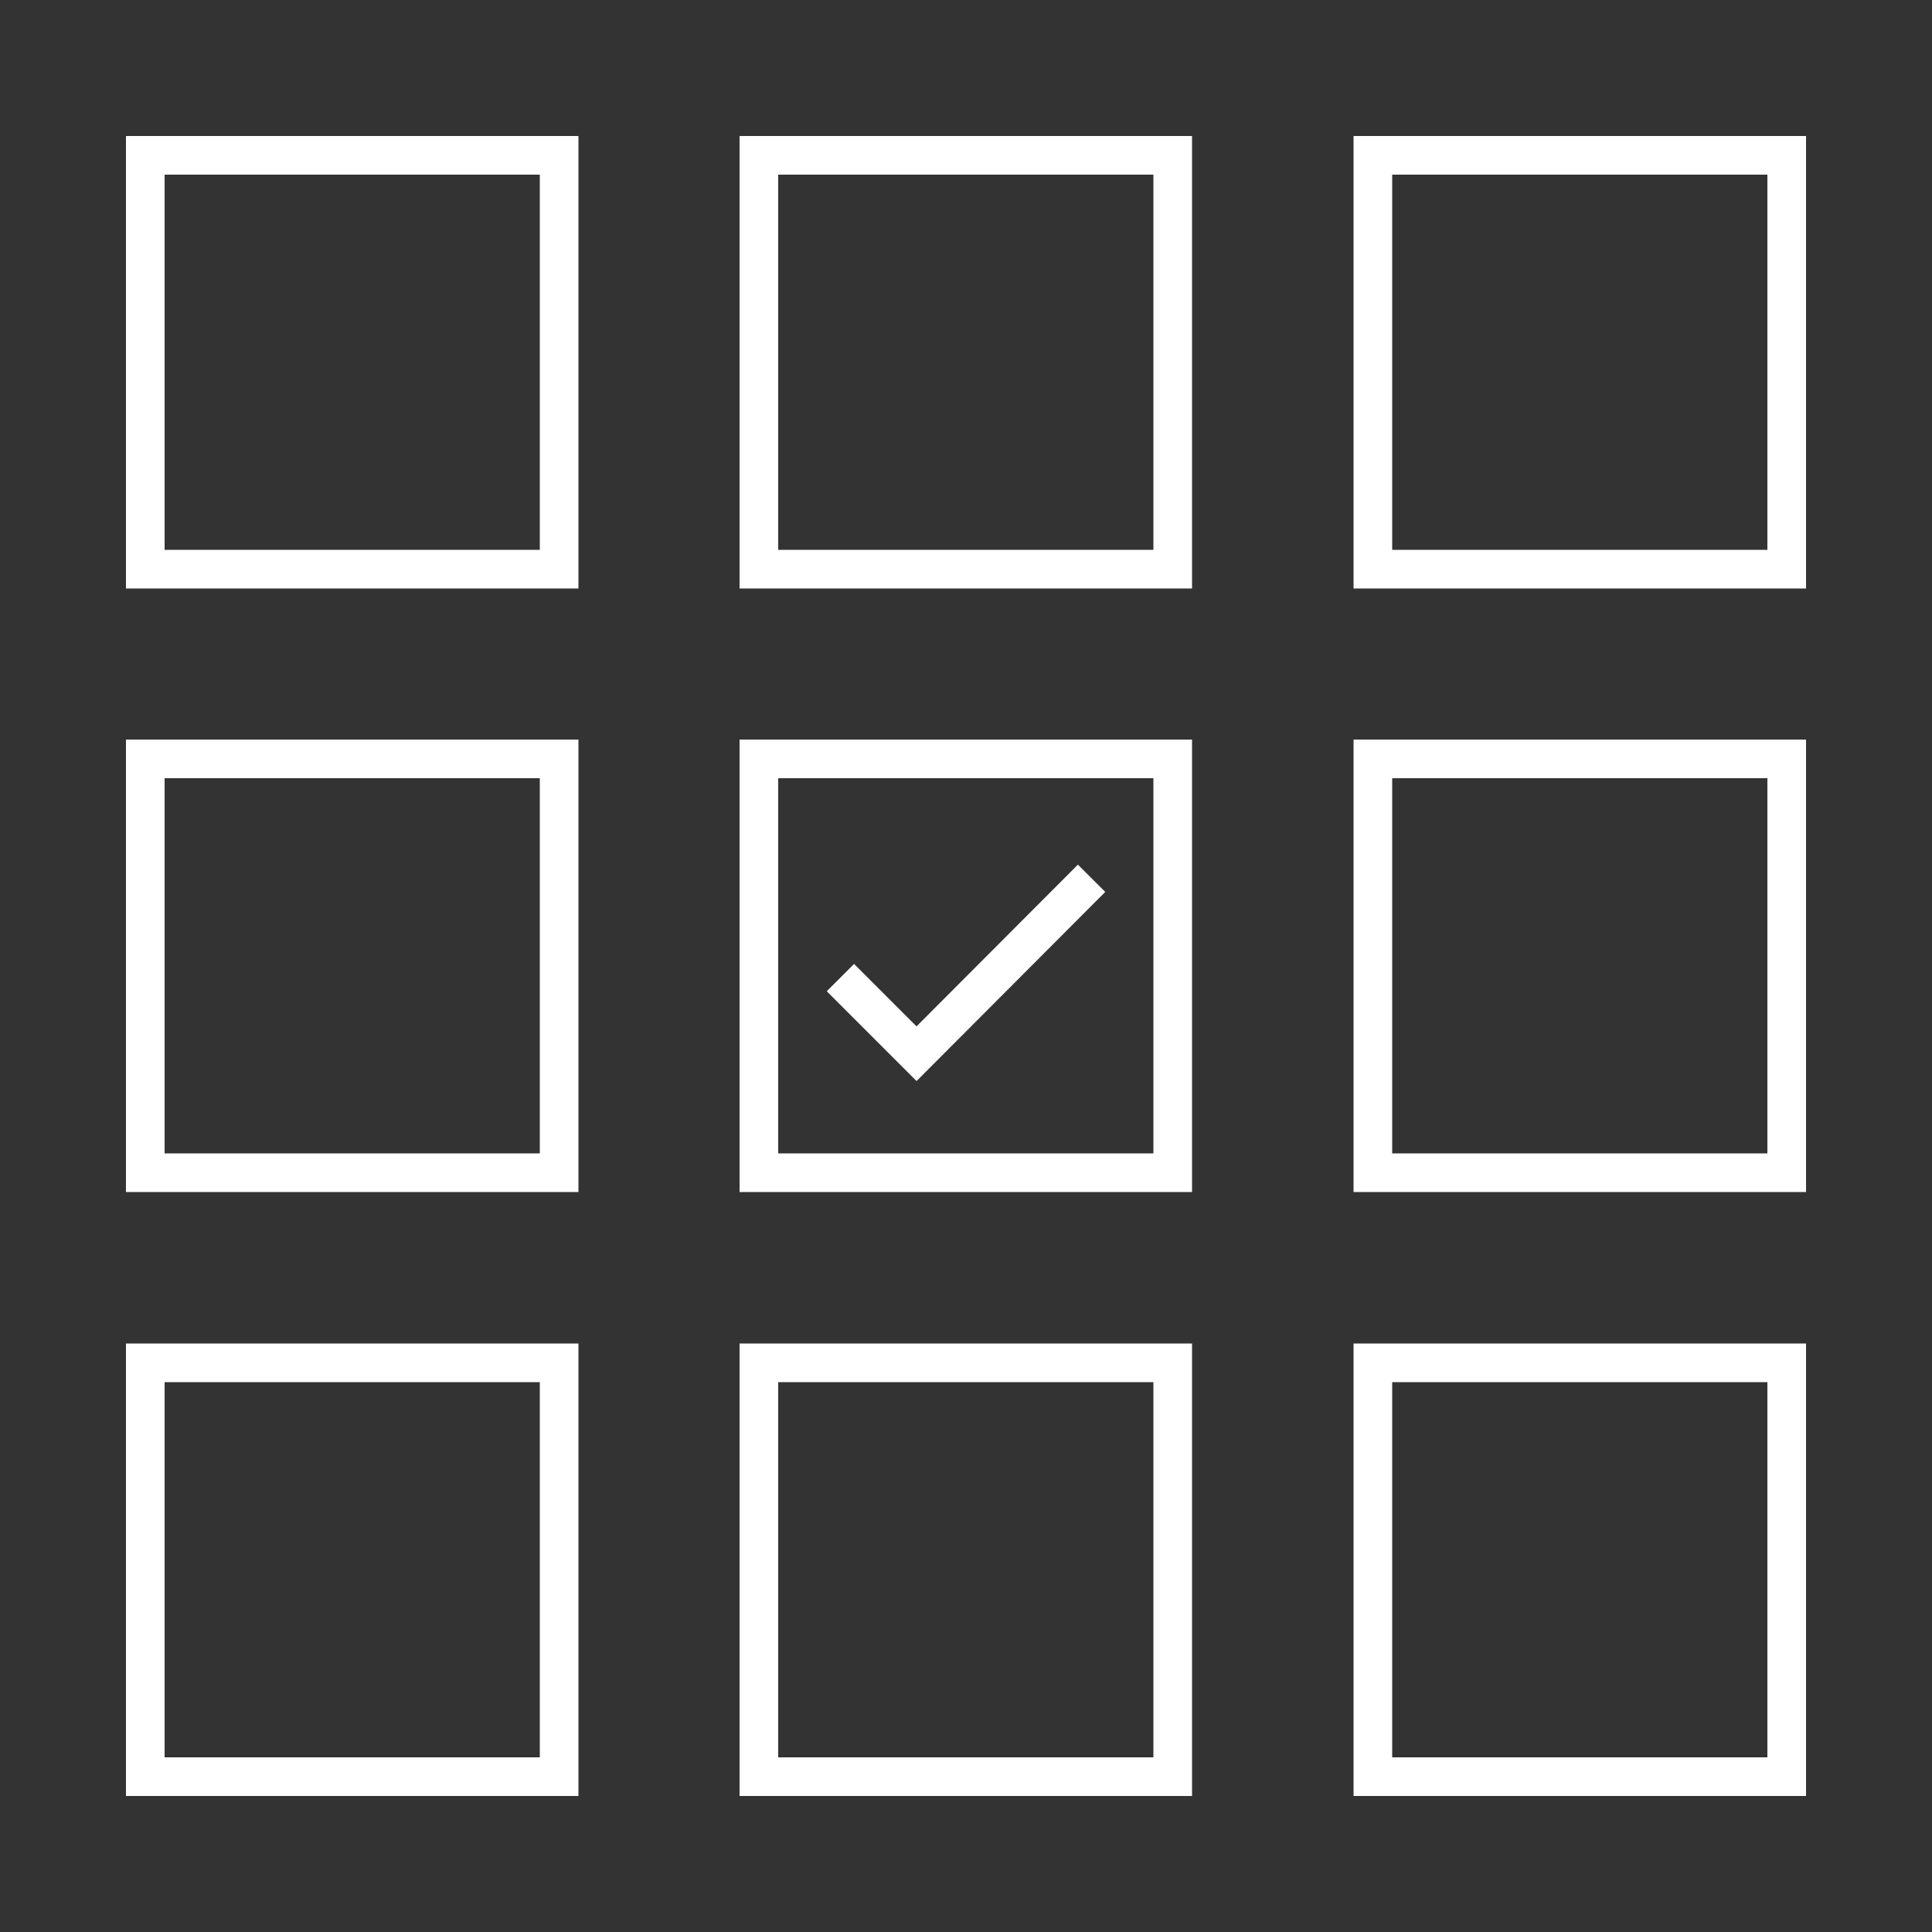 <?xml version="1.0" encoding="UTF-8"?>
<svg xmlns="http://www.w3.org/2000/svg" id="Layer_1" data-name="Layer 1" viewBox="0 0 50 50">
  <rect x="0" y="0" width="50" height="50" fill="#333333" stroke="none"/>
  <defs>
    <style>
      .cls-1 {
        fill: none;
        stroke: #fff;
        stroke-miterlimit: 10;
      }
    </style>
  </defs>
  <g>
    <rect class="cls-1" x="3.76" y="4.02" width="10.71" height="10.71"></rect>
    <rect class="cls-1" x="3.76" y="19.64" width="10.71" height="10.71"></rect>
    <rect class="cls-1" x="3.76" y="35.27" width="10.71" height="10.71"></rect>
    <rect class="cls-1" x="19.64" y="4.02" width="10.71" height="10.71"></rect>
    <rect class="cls-1" x="19.64" y="19.64" width="10.71" height="10.71"></rect>
    <rect class="cls-1" x="19.64" y="35.27" width="10.71" height="10.71"></rect>
    <rect class="cls-1" x="35.53" y="4.02" width="10.71" height="10.71"></rect>
    <rect class="cls-1" x="35.53" y="19.64" width="10.71" height="10.71"></rect>
    <rect class="cls-1" x="35.53" y="35.27" width="10.71" height="10.71"></rect>
  </g>
  <polyline class="cls-1" points="21.75 25.3 23.72 27.27 28.25 22.73"></polyline>
</svg>
